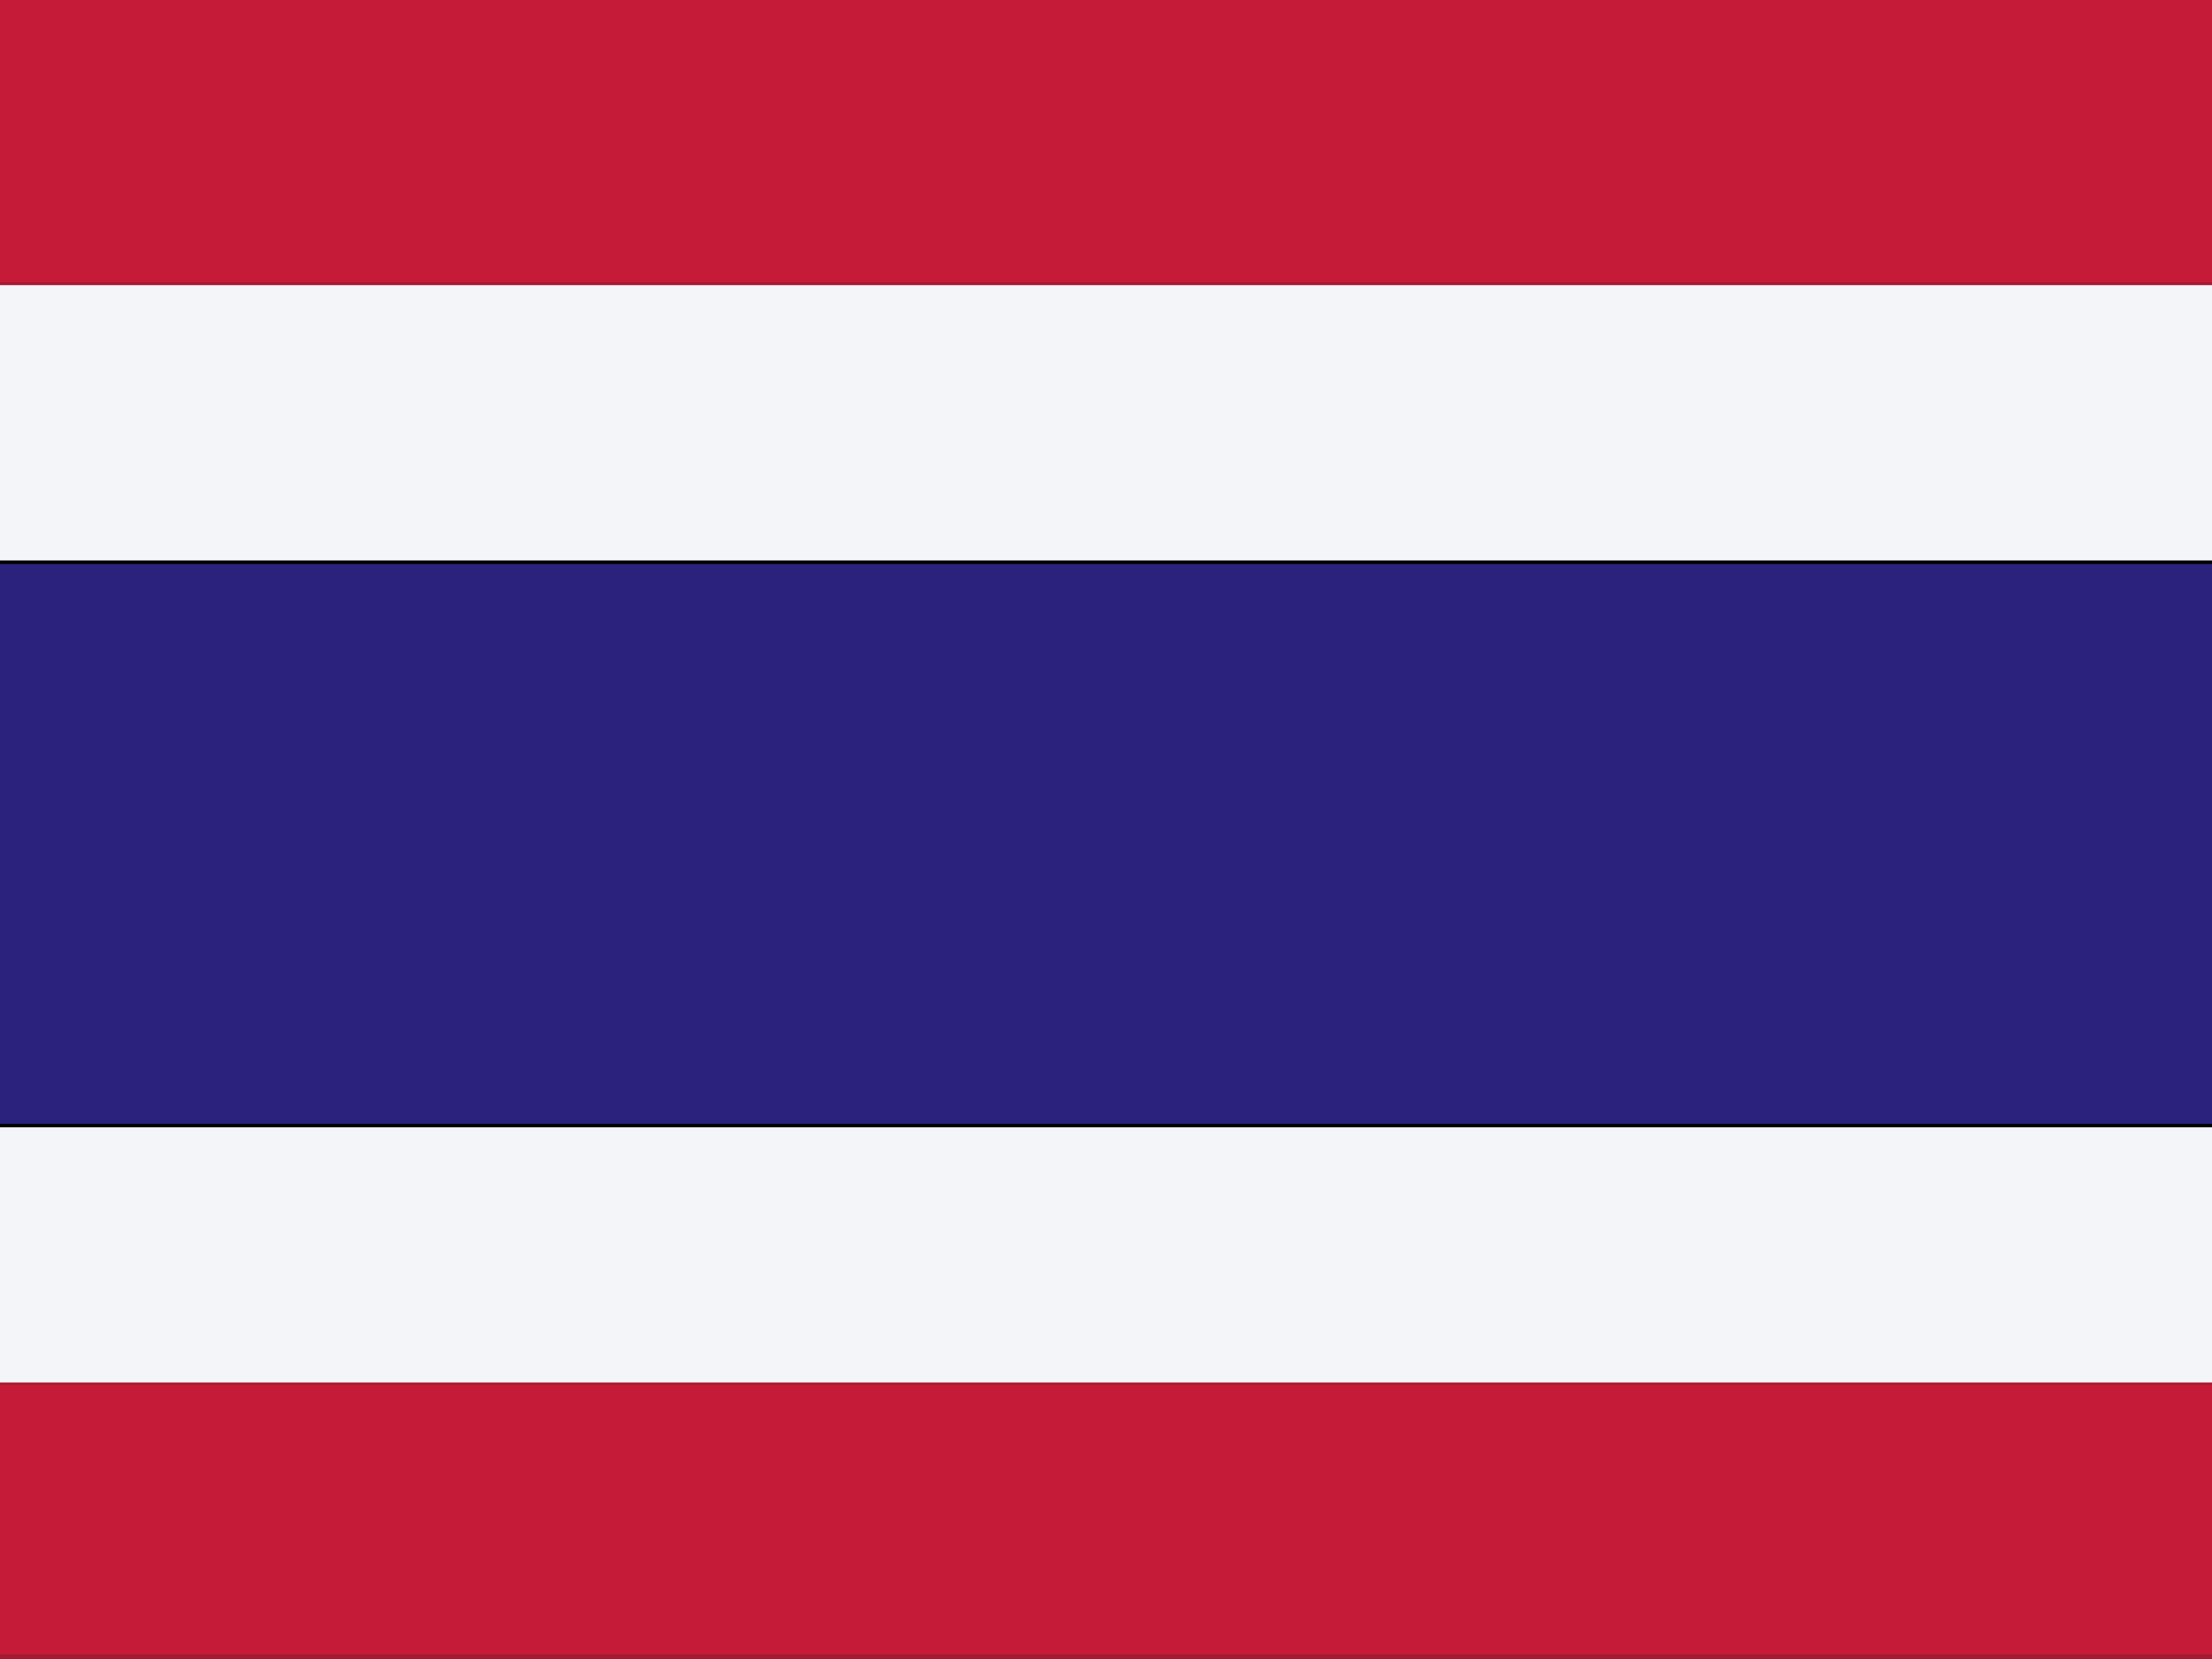<svg width="640" height="480" xmlns="http://www.w3.org/2000/svg">

 <g>
  <title>Layer 1</title>
  <g id="svg_1" fill-rule="evenodd">
   <path id="svg_2" d="m0,0l640,0l0,480l-640,0l0,-480z" fill="#f4f5f8"/>
   <path id="svg_3" d="m0,162.5l640,0l0,160l-640,0l0,-160z" fill="#2d2a4a"/>
   <path id="svg_4" d="m0,0l640,0l0,82.5l-640,0l0,-82.5zm0,400l640,0l0,80l-640,0l0,-80z" fill="#a51931"/>
  </g>
  <rect id="svg_5" height="163" width="648" y="162.667" x="-1" stroke="#000" fill="#2a227c"/>
  <rect id="svg_6" height="84" width="648" y="-2.333" x="-3" fill="#c61b38"/>
  <rect id="svg_7" height="78" width="652" y="400.667" x="-2" fill="#c61b38"/>
 </g>
</svg>